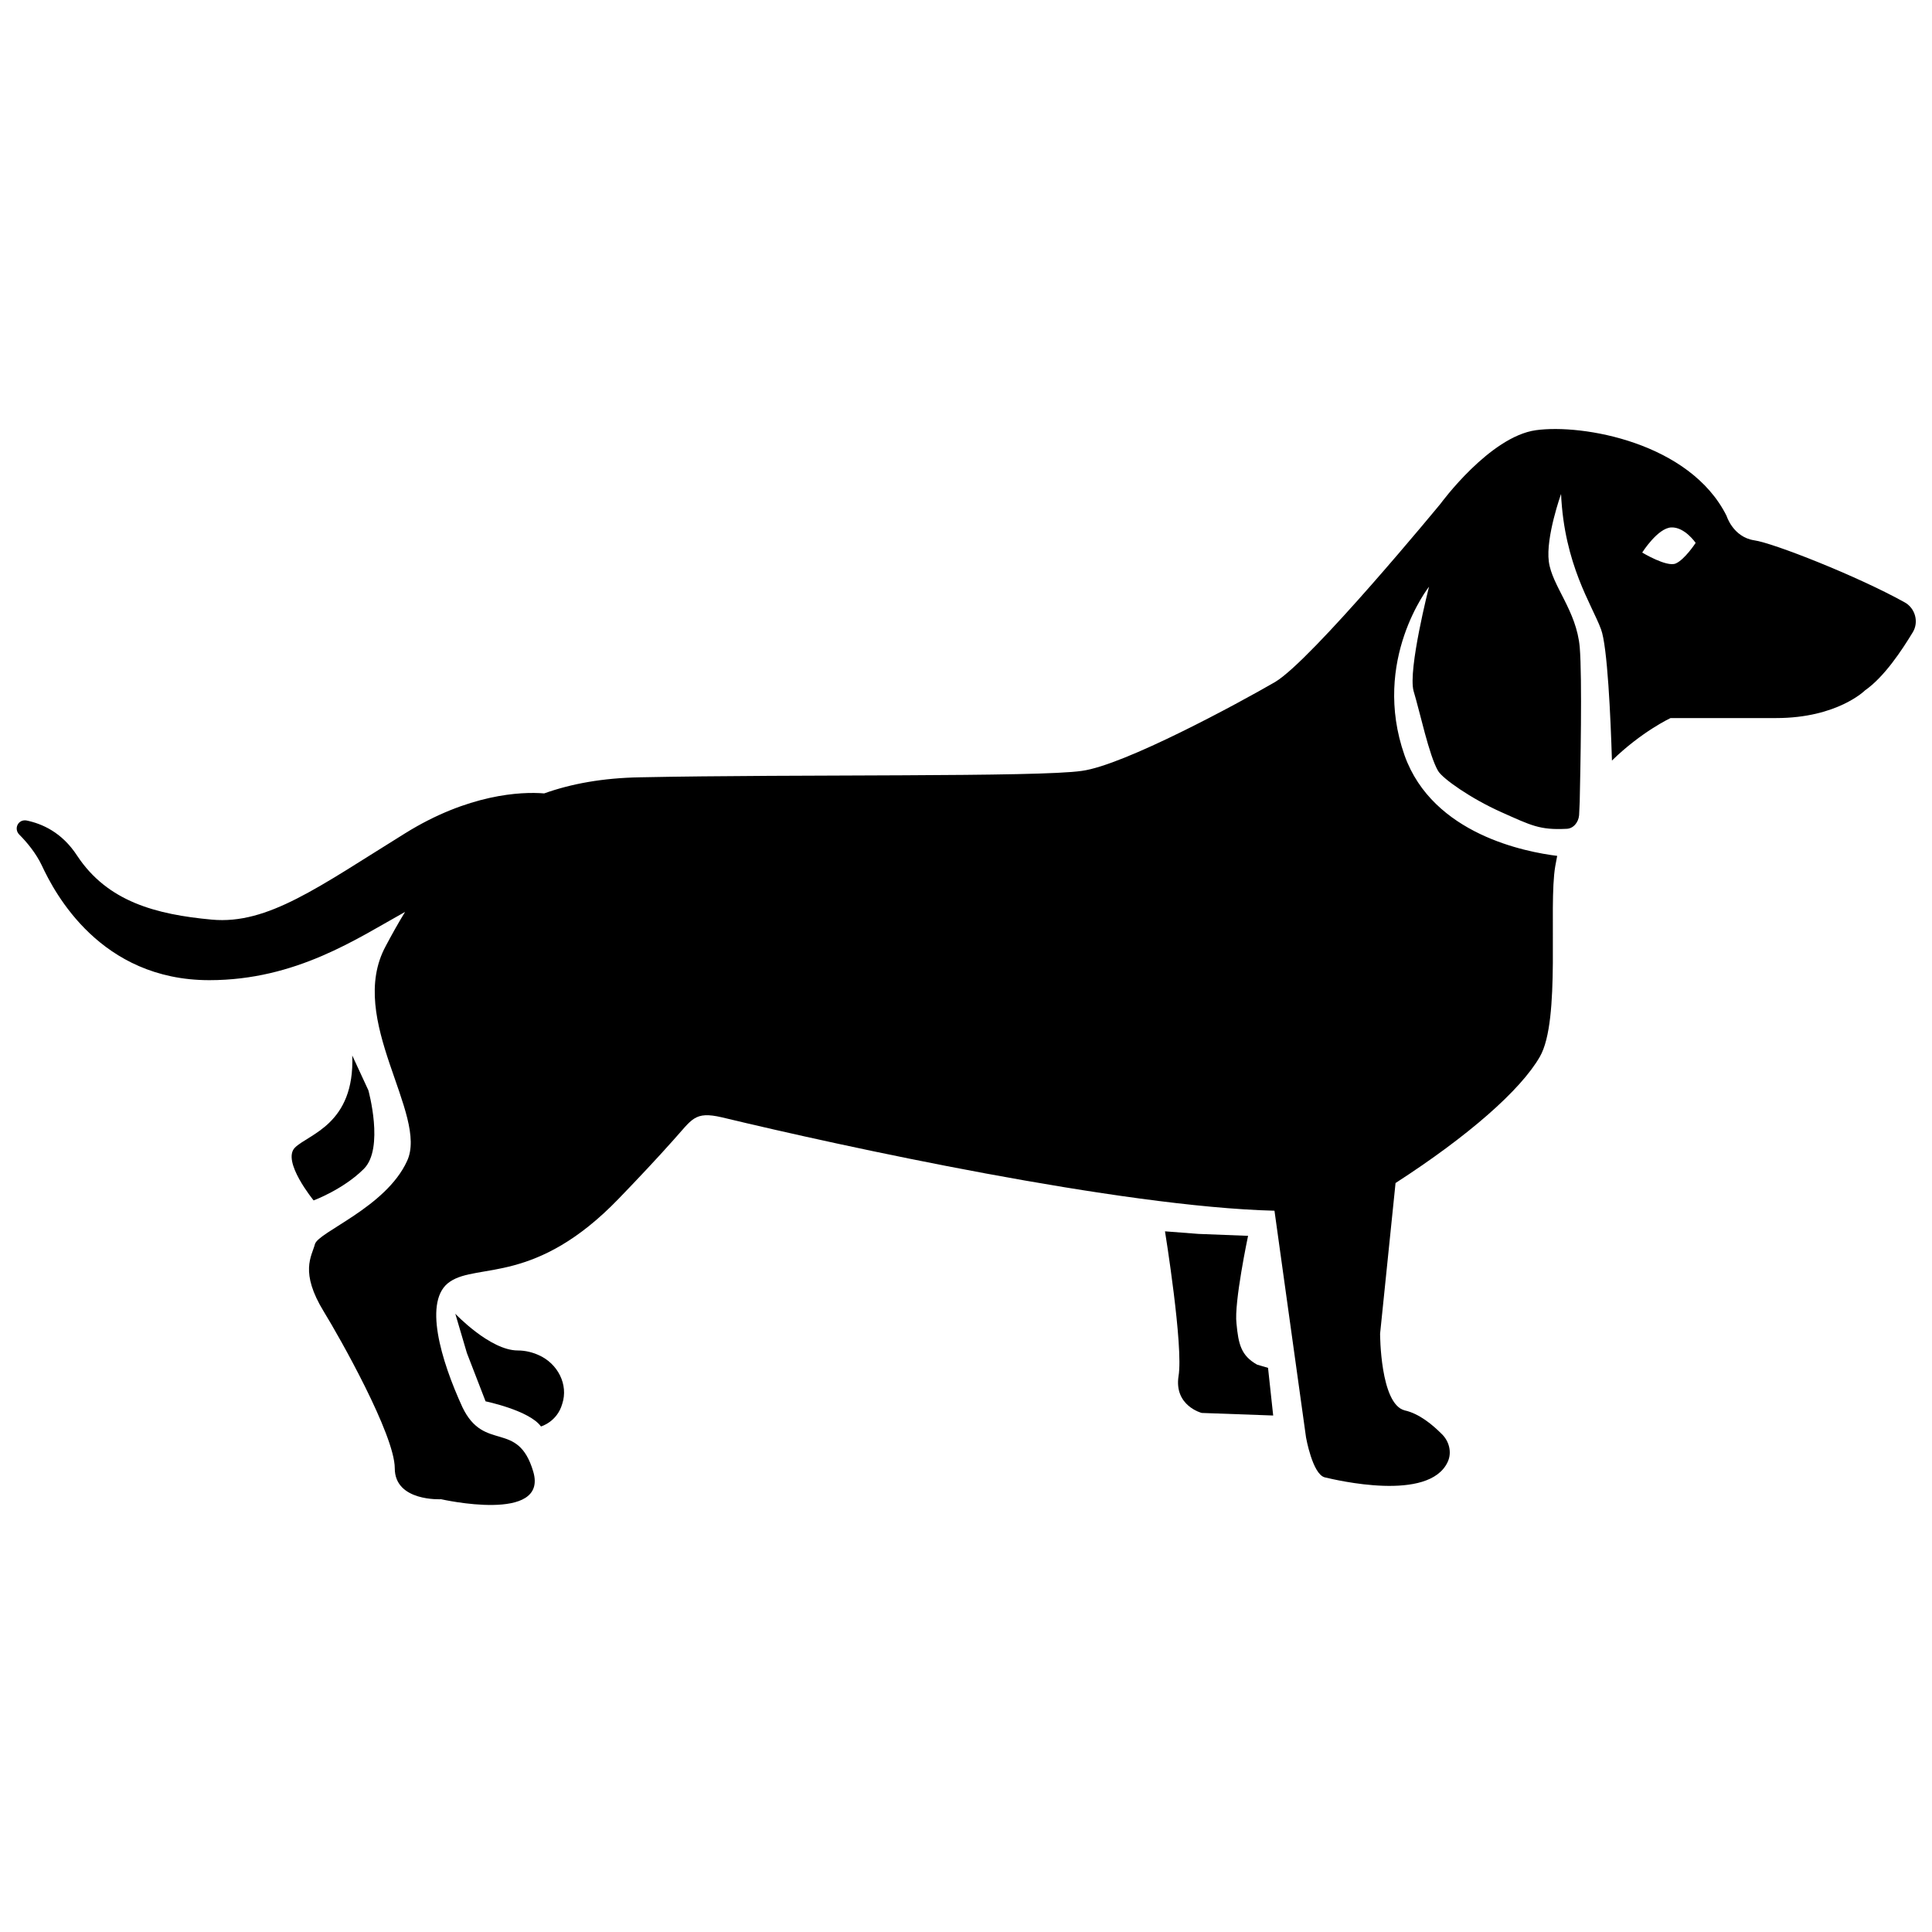 <?xml version="1.0" encoding="UTF-8"?> <svg xmlns="http://www.w3.org/2000/svg" id="Layer_1" viewBox="0 0 300 300"><g><path d="m56.5 181.5c3.2-3.2.7-12.2.7-12.2l-2.5-5.4c.4 10.7-6.8 12.2-8.9 14.3s2.9 8.2 2.9 8.2 4.6-1.7 7.8-4.9z"></path><path d="m83.6 210.4c-.9-.4-2-.7-3.2-.7-4.3 0-9.7-5.7-9.7-5.7l1.8 6.1 2.9 7.5s6.8 1.4 8.6 3.9c0 0 2.5-.7 3.3-3.5 1-3-.7-6.3-3.7-7.6z"></path><path d="m195.2 211.9c-2.5-1.4-2.9-3.2-3.2-6.4-.4-3.2 1.8-13.6 1.8-13.6l-7.7-.3-5.2-.4s2.9 17.9 2.1 22.5c-.7 4.6 3.6 5.7 3.6 5.7l11.1.4-.8-7.4z"></path><path d="m295.7 93.5c-7.4-4.1-20.4-9.2-23.3-9.6-3.3-.5-4.3-3.8-4.3-3.8-5.7-11.4-22.4-14.3-29.6-13.3s-14.8 11.4-14.8 11.4-20 24.3-25.7 27.7c-5.7 3.3-23.4 12.9-30 13.8-6.7 1-44.3.5-68.6 1-5.8.1-10.7 1-14.9 2.5-3.6-.3-11.8.1-21.6 6.2-13.4 8.3-21.3 14.2-30 13.4s-16.2-2.8-20.9-9.9c-2.4-3.7-5.5-5-7.9-5.5-1.3-.2-2 1.3-1.1 2.2 1.2 1.2 2.6 2.9 3.5 4.8 2 4.3 9.1 17.8 26 17.8 13.5 0 23-6.5 30.4-10.6-1.1 1.8-2.1 3.6-3 5.3-6.2 11.4 6.7 26.2 3.3 33.4-3.3 7.2-13.8 11-14.3 12.9s-2.4 4.3 1.4 10.5c2.4 3.9 11 19.1 11 24.3s7.2 4.8 7.2 4.8 16.7 3.8 14.3-4.3-7.6-2.9-11-10c-3.3-7.2-6.2-16.7-1.9-19.5 4.3-2.9 13.3.5 26.2-12.9 2.9-3 6-6.3 8.4-9 3-3.3 3.3-4.6 7.6-3.6 18.7 4.5 61.9 13.9 85.8 14.5l4.9 35.2s1 5.7 2.9 6.2c1.7.4 16.2 3.9 19.1-2.4.7-1.5.2-3.3-1-4.4-1.3-1.3-3.4-3.1-5.7-3.6-3.8-1-3.8-11.9-3.8-11.9l2.4-23.4c11.3-7.3 19.4-14.4 22.4-19.6 3.3-5.7 1.3-23.2 2.4-29.6.1-.5.2-1.1.3-1.6-4.8-.6-19.3-3.3-23.7-15.6-5.2-14.8 3.8-26.2 3.8-26.2s-3.3 12.9-2.4 16.2c1 3.3 2.4 10 3.8 12.4.7 1.2 5.1 4.3 9.8 6.4s6 2.8 10.1 2.6c1.1 0 1.9-1 2-2.1l.1-2.2v-.1c.1-4.6.4-19 0-23.8-.5-5.7-4.3-9.5-4.8-13.3s1.9-10.5 1.9-10.5c.5 11 4.8 17.2 6.2 21 1 2.6 1.5 13.7 1.7 20.4 4.6-4.5 9.1-6.6 9.1-6.6h16.4c9.5 0 13.8-4.3 13.8-4.3 3-2.1 5.7-6.2 7.4-9 1-1.6.4-3.8-1.3-4.7zm-35.5-6c-1.4.6-5.2-1.7-5.2-1.7s2.4-3.8 4.5-3.9 3.8 2.4 3.8 2.4-1.7 2.6-3.1 3.2z"></path></g></svg> 